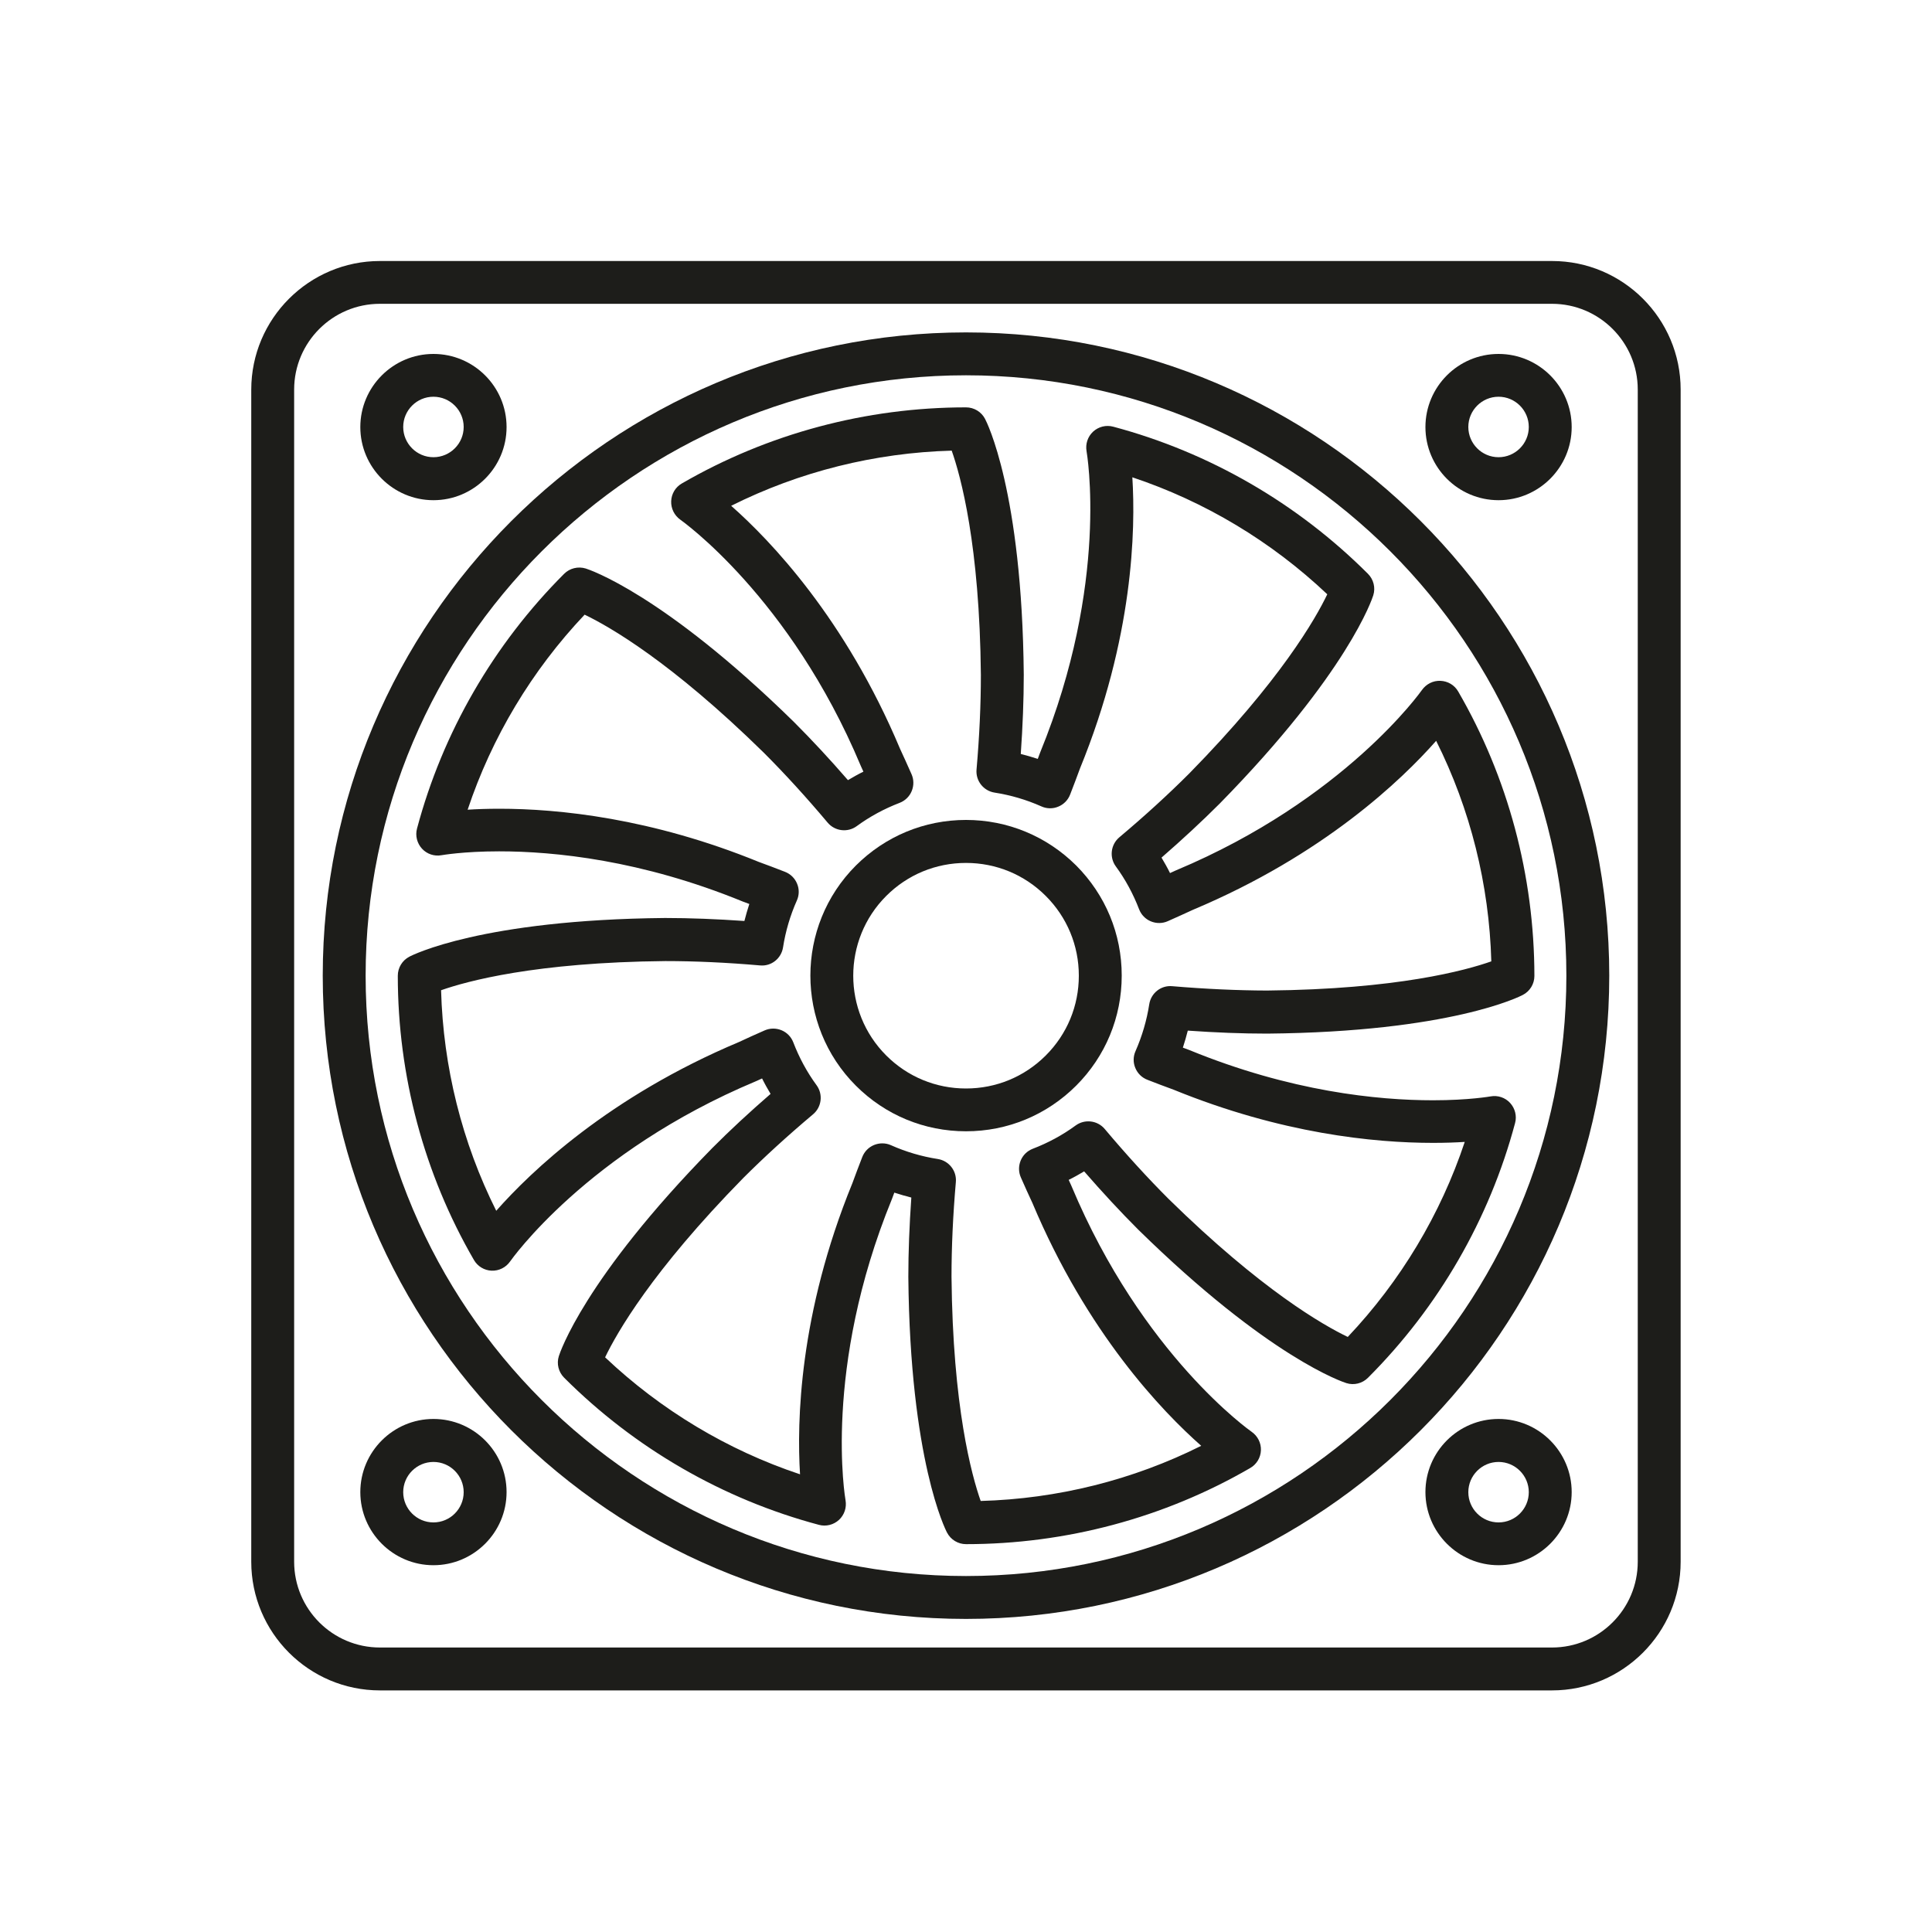 <?xml version="1.0" encoding="utf-8"?>
<!-- Generator: Adobe Illustrator 23.0.3, SVG Export Plug-In . SVG Version: 6.00 Build 0)  -->
<svg version="1.1" id="Layer_1" xmlns="http://www.w3.org/2000/svg" xmlns:xlink="http://www.w3.org/1999/xlink" x="0px" y="0px"
	 viewBox="0 0 200 200" style="enable-background:new 0 0 200 200;" xml:space="preserve">
<style type="text/css">
	.st0{fill:#1D1D1A;}
</style>
<g>
	<path class="st0" d="M160.67,27.02H39.33c-7.34,0-13.32,5.97-13.32,13.32v121.33c0,7.34,5.97,13.32,13.32,13.32h121.33
		c7.34,0,13.32-5.97,13.32-13.32V40.33C173.98,32.99,168.01,27.02,160.67,27.02z M169.54,161.67c0,4.9-3.98,8.88-8.88,8.88H39.33
		c-4.9,0-8.88-3.98-8.88-8.88V40.33c0-4.9,3.98-8.88,8.88-8.88h121.33c4.9,0,8.88,3.98,8.88,8.88V161.67z"/>
	<path class="st0" d="M100,34.41c-36.72,0-66.59,29.87-66.59,66.59c0,36.72,29.87,66.59,66.59,66.59s66.59-29.87,66.59-66.59
		C166.59,64.28,136.72,34.41,100,34.41z M100,163.15c-34.27,0-62.15-27.88-62.15-62.15c0-34.27,27.88-62.15,62.15-62.15
		s62.15,27.88,62.15,62.15C162.15,135.27,134.27,163.15,100,163.15z"/>
	<path class="st0" d="M150.95,71.58c-0.38-0.66-1.07-1.07-1.83-1.1c-0.76-0.04-1.48,0.33-1.92,0.95
		c-0.08,0.11-8.01,11.35-25.44,18.66c-0.02,0.01-0.05,0.02-0.07,0.03c-0.19,0.09-0.38,0.17-0.57,0.26c-0.27-0.55-0.57-1.08-0.88-1.6
		c2.16-1.88,4.18-3.75,6.03-5.6c13.29-13.55,15.79-21.23,15.89-21.55c0.25-0.79,0.03-1.65-0.55-2.23
		c-7.31-7.31-16.43-12.58-26.37-15.23c-0.74-0.2-1.52,0-2.08,0.51c-0.56,0.52-0.81,1.28-0.68,2.03c0.02,0.13,2.39,13.6-4.8,31.18
		c-0.01,0.02-0.02,0.05-0.03,0.08c-0.07,0.19-0.14,0.39-0.22,0.59c-0.58-0.19-1.17-0.36-1.76-0.51c0.2-2.86,0.31-5.61,0.31-8.22
		c-0.18-18.98-3.85-26.18-4.01-26.47c-0.38-0.73-1.14-1.19-1.97-1.19c-10.34,0-20.52,2.72-29.42,7.88c-0.66,0.38-1.07,1.07-1.1,1.83
		c-0.03,0.76,0.33,1.48,0.95,1.92c0.11,0.08,11.35,8.01,18.66,25.44c0.01,0.02,0.02,0.05,0.03,0.07c0.09,0.19,0.17,0.38,0.26,0.57
		c-0.55,0.27-1.08,0.57-1.6,0.88c-1.88-2.17-3.75-4.18-5.6-6.03C68.63,61.45,60.95,58.95,60.63,58.85
		c-0.79-0.24-1.65-0.03-2.23,0.55c-7.31,7.31-12.58,16.43-15.23,26.37c-0.2,0.73,0,1.52,0.51,2.08c0.51,0.56,1.28,0.82,2.03,0.68
		c0.02,0,2.23-0.4,5.96-0.4c5.71,0,14.73,0.9,25.23,5.2c0.02,0.01,0.05,0.02,0.08,0.03c0.2,0.07,0.39,0.14,0.59,0.22
		c-0.19,0.58-0.36,1.17-0.51,1.76c-2.86-0.2-5.61-0.31-8.22-0.31c-18.98,0.18-26.18,3.85-26.47,4.01c-0.73,0.38-1.19,1.14-1.19,1.97
		c0,10.34,2.72,20.52,7.88,29.42c0.38,0.66,1.07,1.08,1.83,1.11c0.76,0.03,1.48-0.33,1.92-0.96c0.08-0.11,7.92-11.31,25.44-18.65
		c0.02-0.01,0.05-0.02,0.07-0.03c0.19-0.09,0.38-0.17,0.57-0.26c0.27,0.55,0.57,1.08,0.88,1.6c-2.17,1.88-4.19,3.75-6.03,5.6
		c-13.29,13.55-15.79,21.23-15.89,21.55c-0.25,0.79-0.03,1.65,0.55,2.23c7.31,7.31,16.43,12.58,26.37,15.23
		c0.74,0.2,1.52,0,2.08-0.51c0.56-0.52,0.81-1.28,0.68-2.03c-0.02-0.13-2.39-13.6,4.8-31.18c0.01-0.02,0.02-0.05,0.03-0.08
		c0.07-0.2,0.15-0.39,0.22-0.59c0.58,0.19,1.17,0.36,1.76,0.51c-0.2,2.86-0.31,5.61-0.31,8.22c0.18,18.98,3.85,26.18,4.01,26.47
		c0.38,0.73,1.14,1.19,1.96,1.19c10.34,0,20.52-2.72,29.42-7.88c0.66-0.38,1.08-1.07,1.11-1.83c0.03-0.76-0.33-1.48-0.96-1.92
		c-0.11-0.08-11.31-7.92-18.65-25.44c-0.01-0.02-0.02-0.05-0.03-0.07c-0.09-0.19-0.17-0.38-0.26-0.57c0.55-0.27,1.08-0.57,1.6-0.88
		c1.88,2.16,3.75,4.18,5.6,6.03c13.55,13.29,21.23,15.79,21.55,15.89c0.79,0.25,1.65,0.03,2.23-0.55
		c7.31-7.31,12.58-16.43,15.23-26.37c0.2-0.73,0-1.52-0.51-2.08c-0.51-0.56-1.28-0.82-2.03-0.68c-0.02,0-2.23,0.4-5.96,0.4
		c-5.71,0-14.73-0.9-25.22-5.2c-0.03-0.01-0.05-0.02-0.08-0.03c-0.2-0.07-0.39-0.14-0.59-0.22c0.19-0.58,0.36-1.17,0.51-1.76
		c2.86,0.2,5.61,0.31,8.22,0.31c18.98-0.18,26.18-3.85,26.47-4.01c0.73-0.38,1.19-1.14,1.19-1.96
		C158.83,90.66,156.11,80.48,150.95,71.58z M121.35,102.09c-1.17-0.11-2.2,0.72-2.38,1.87c-0.26,1.67-0.74,3.3-1.42,4.85
		c-0.25,0.55-0.26,1.19-0.02,1.75c0.23,0.56,0.68,1,1.25,1.22c0.97,0.38,1.85,0.71,2.7,1.02c11.15,4.55,20.76,5.51,26.87,5.51
		c1.25,0,2.35-0.04,3.28-0.1c-2.5,7.5-6.64,14.41-12.11,20.19c-2.52-1.21-8.93-4.85-18.55-14.29c-2.16-2.16-4.39-4.6-6.61-7.24
		c-0.75-0.89-2.07-1.05-3.01-0.36c-1.35,0.99-2.85,1.8-4.44,2.41c-0.57,0.22-1.02,0.66-1.25,1.22c-0.23,0.56-0.23,1.19,0.02,1.75
		c0.42,0.96,0.81,1.82,1.19,2.63c5.66,13.47,13.41,21.56,17.48,25.15c-7.07,3.54-14.88,5.49-22.83,5.71
		c-0.93-2.64-2.89-9.74-3.02-23.22c0-3.06,0.15-6.36,0.45-9.8c0.1-1.16-0.72-2.2-1.87-2.38c-1.67-0.26-3.3-0.74-4.85-1.43
		c-0.29-0.13-0.59-0.19-0.9-0.19c-0.29,0-0.58,0.06-0.85,0.17c-0.56,0.23-1,0.68-1.22,1.25c-0.37,0.96-0.71,1.84-1.02,2.7
		c-5.53,13.53-5.76,24.73-5.42,30.14c-7.5-2.5-14.4-6.64-20.18-12.11c1.21-2.52,4.85-8.93,14.29-18.55c2.16-2.16,4.6-4.39,7.24-6.61
		c0.89-0.75,1.05-2.07,0.36-3.01c-0.99-1.35-1.8-2.85-2.41-4.44c-0.22-0.57-0.66-1.02-1.22-1.25c-0.56-0.23-1.19-0.23-1.75,0.02
		c-0.94,0.41-1.8,0.8-2.63,1.19c-13.47,5.66-21.56,13.41-25.15,17.48c-3.54-7.07-5.49-14.88-5.71-22.83
		c2.64-0.93,9.74-2.89,23.22-3.02c3.06,0,6.36,0.15,9.8,0.45c1.17,0.11,2.2-0.72,2.38-1.87c0.26-1.67,0.74-3.3,1.43-4.85
		c0.25-0.55,0.26-1.19,0.02-1.75c-0.23-0.56-0.68-1-1.25-1.22c-0.97-0.38-1.85-0.71-2.7-1.02c-11.15-4.55-20.76-5.51-26.87-5.51
		c-1.25,0-2.35,0.04-3.28,0.1c2.5-7.5,6.64-14.41,12.11-20.19c2.52,1.21,8.93,4.85,18.55,14.29c2.16,2.16,4.39,4.6,6.61,7.24
		c0.75,0.89,2.07,1.05,3.01,0.36c1.35-0.99,2.85-1.8,4.44-2.41c0.57-0.22,1.02-0.66,1.25-1.22c0.23-0.56,0.23-1.19-0.02-1.75
		c-0.42-0.95-0.81-1.81-1.19-2.63c-5.66-13.47-13.41-21.56-17.48-25.15c7.07-3.54,14.88-5.49,22.83-5.71
		c0.93,2.64,2.89,9.74,3.02,23.22c0,3.06-0.15,6.36-0.45,9.8c-0.1,1.16,0.72,2.2,1.87,2.38c1.67,0.26,3.3,0.74,4.85,1.43
		c0.55,0.25,1.19,0.26,1.75,0.02c0.56-0.23,1-0.68,1.22-1.25c0.36-0.94,0.71-1.84,1.02-2.7c5.53-13.53,5.76-24.73,5.42-30.14
		c7.5,2.5,14.4,6.64,20.18,12.11c-1.21,2.52-4.85,8.93-14.29,18.55c-2.16,2.16-4.6,4.39-7.24,6.61c-0.89,0.75-1.05,2.07-0.36,3.01
		c0.99,1.35,1.8,2.85,2.41,4.44c0.22,0.57,0.66,1.02,1.22,1.25c0.56,0.23,1.19,0.23,1.75-0.02c0.92-0.41,1.81-0.81,2.63-1.19
		c13.47-5.66,21.56-13.41,25.15-17.48c3.54,7.07,5.49,14.88,5.71,22.83c-2.64,0.93-9.74,2.89-23.22,3.02
		C128.09,102.53,124.79,102.38,121.35,102.09z"/>
	<path class="st0" d="M100,84.88c-4.31,0-8.35,1.68-11.4,4.72c-6.28,6.28-6.28,16.51,0,22.79c3.04,3.04,7.09,4.72,11.4,4.72
		c4.3,0,8.35-1.68,11.4-4.72c3.04-3.04,4.72-7.09,4.72-11.4c0-4.31-1.68-8.35-4.72-11.4C108.35,86.56,104.3,84.88,100,84.88z
		 M111.68,101c0,3.12-1.21,6.05-3.42,8.26c-2.21,2.21-5.14,3.42-8.26,3.42c-3.12,0-6.05-1.21-8.26-3.42
		c-4.55-4.55-4.55-11.96,0-16.51c2.21-2.21,5.14-3.42,8.26-3.42c3.12,0,6.05,1.21,8.26,3.42C110.46,94.95,111.68,97.88,111.68,101z"
		/>
	<path class="st0" d="M44.87,51.78c4.17,0,7.57-3.4,7.57-7.57c0-4.18-3.4-7.57-7.57-7.57c-4.17,0-7.57,3.4-7.57,7.57
		C37.3,48.38,40.7,51.78,44.87,51.78z M44.87,41.07c1.73,0,3.13,1.41,3.13,3.13c0,1.73-1.41,3.13-3.13,3.13
		c-1.73,0-3.13-1.41-3.13-3.13C41.74,42.48,43.14,41.07,44.87,41.07z"/>
	<path class="st0" d="M155.13,51.78c4.17,0,7.57-3.4,7.57-7.57c0-4.18-3.4-7.57-7.57-7.57c-4.18,0-7.57,3.4-7.57,7.57
		C147.56,48.38,150.95,51.78,155.13,51.78z M155.13,41.07c1.73,0,3.13,1.41,3.13,3.13c0,1.73-1.41,3.13-3.13,3.13
		c-1.73,0-3.13-1.41-3.13-3.13C152,42.48,153.4,41.07,155.13,41.07z"/>
	<path class="st0" d="M44.87,146.89c-4.17,0-7.57,3.4-7.57,7.57c0,4.17,3.4,7.57,7.57,7.57c4.17,0,7.57-3.4,7.57-7.57
		C52.44,150.29,49.05,146.89,44.87,146.89z M44.87,157.6c-1.73,0-3.13-1.41-3.13-3.13c0-1.73,1.41-3.13,3.13-3.13
		c1.73,0,3.13,1.41,3.13,3.13C48,156.19,46.6,157.6,44.87,157.6z"/>
	<path class="st0" d="M155.13,146.89c-4.18,0-7.57,3.4-7.57,7.57c0,4.17,3.4,7.57,7.57,7.57c4.17,0,7.57-3.4,7.57-7.57
		C162.7,150.29,159.3,146.89,155.13,146.89z M155.13,157.6c-1.73,0-3.13-1.41-3.13-3.13c0-1.73,1.41-3.13,3.13-3.13
		c1.73,0,3.13,1.41,3.13,3.13C158.26,156.19,156.86,157.6,155.13,157.6z"/>
</g>
</svg>
